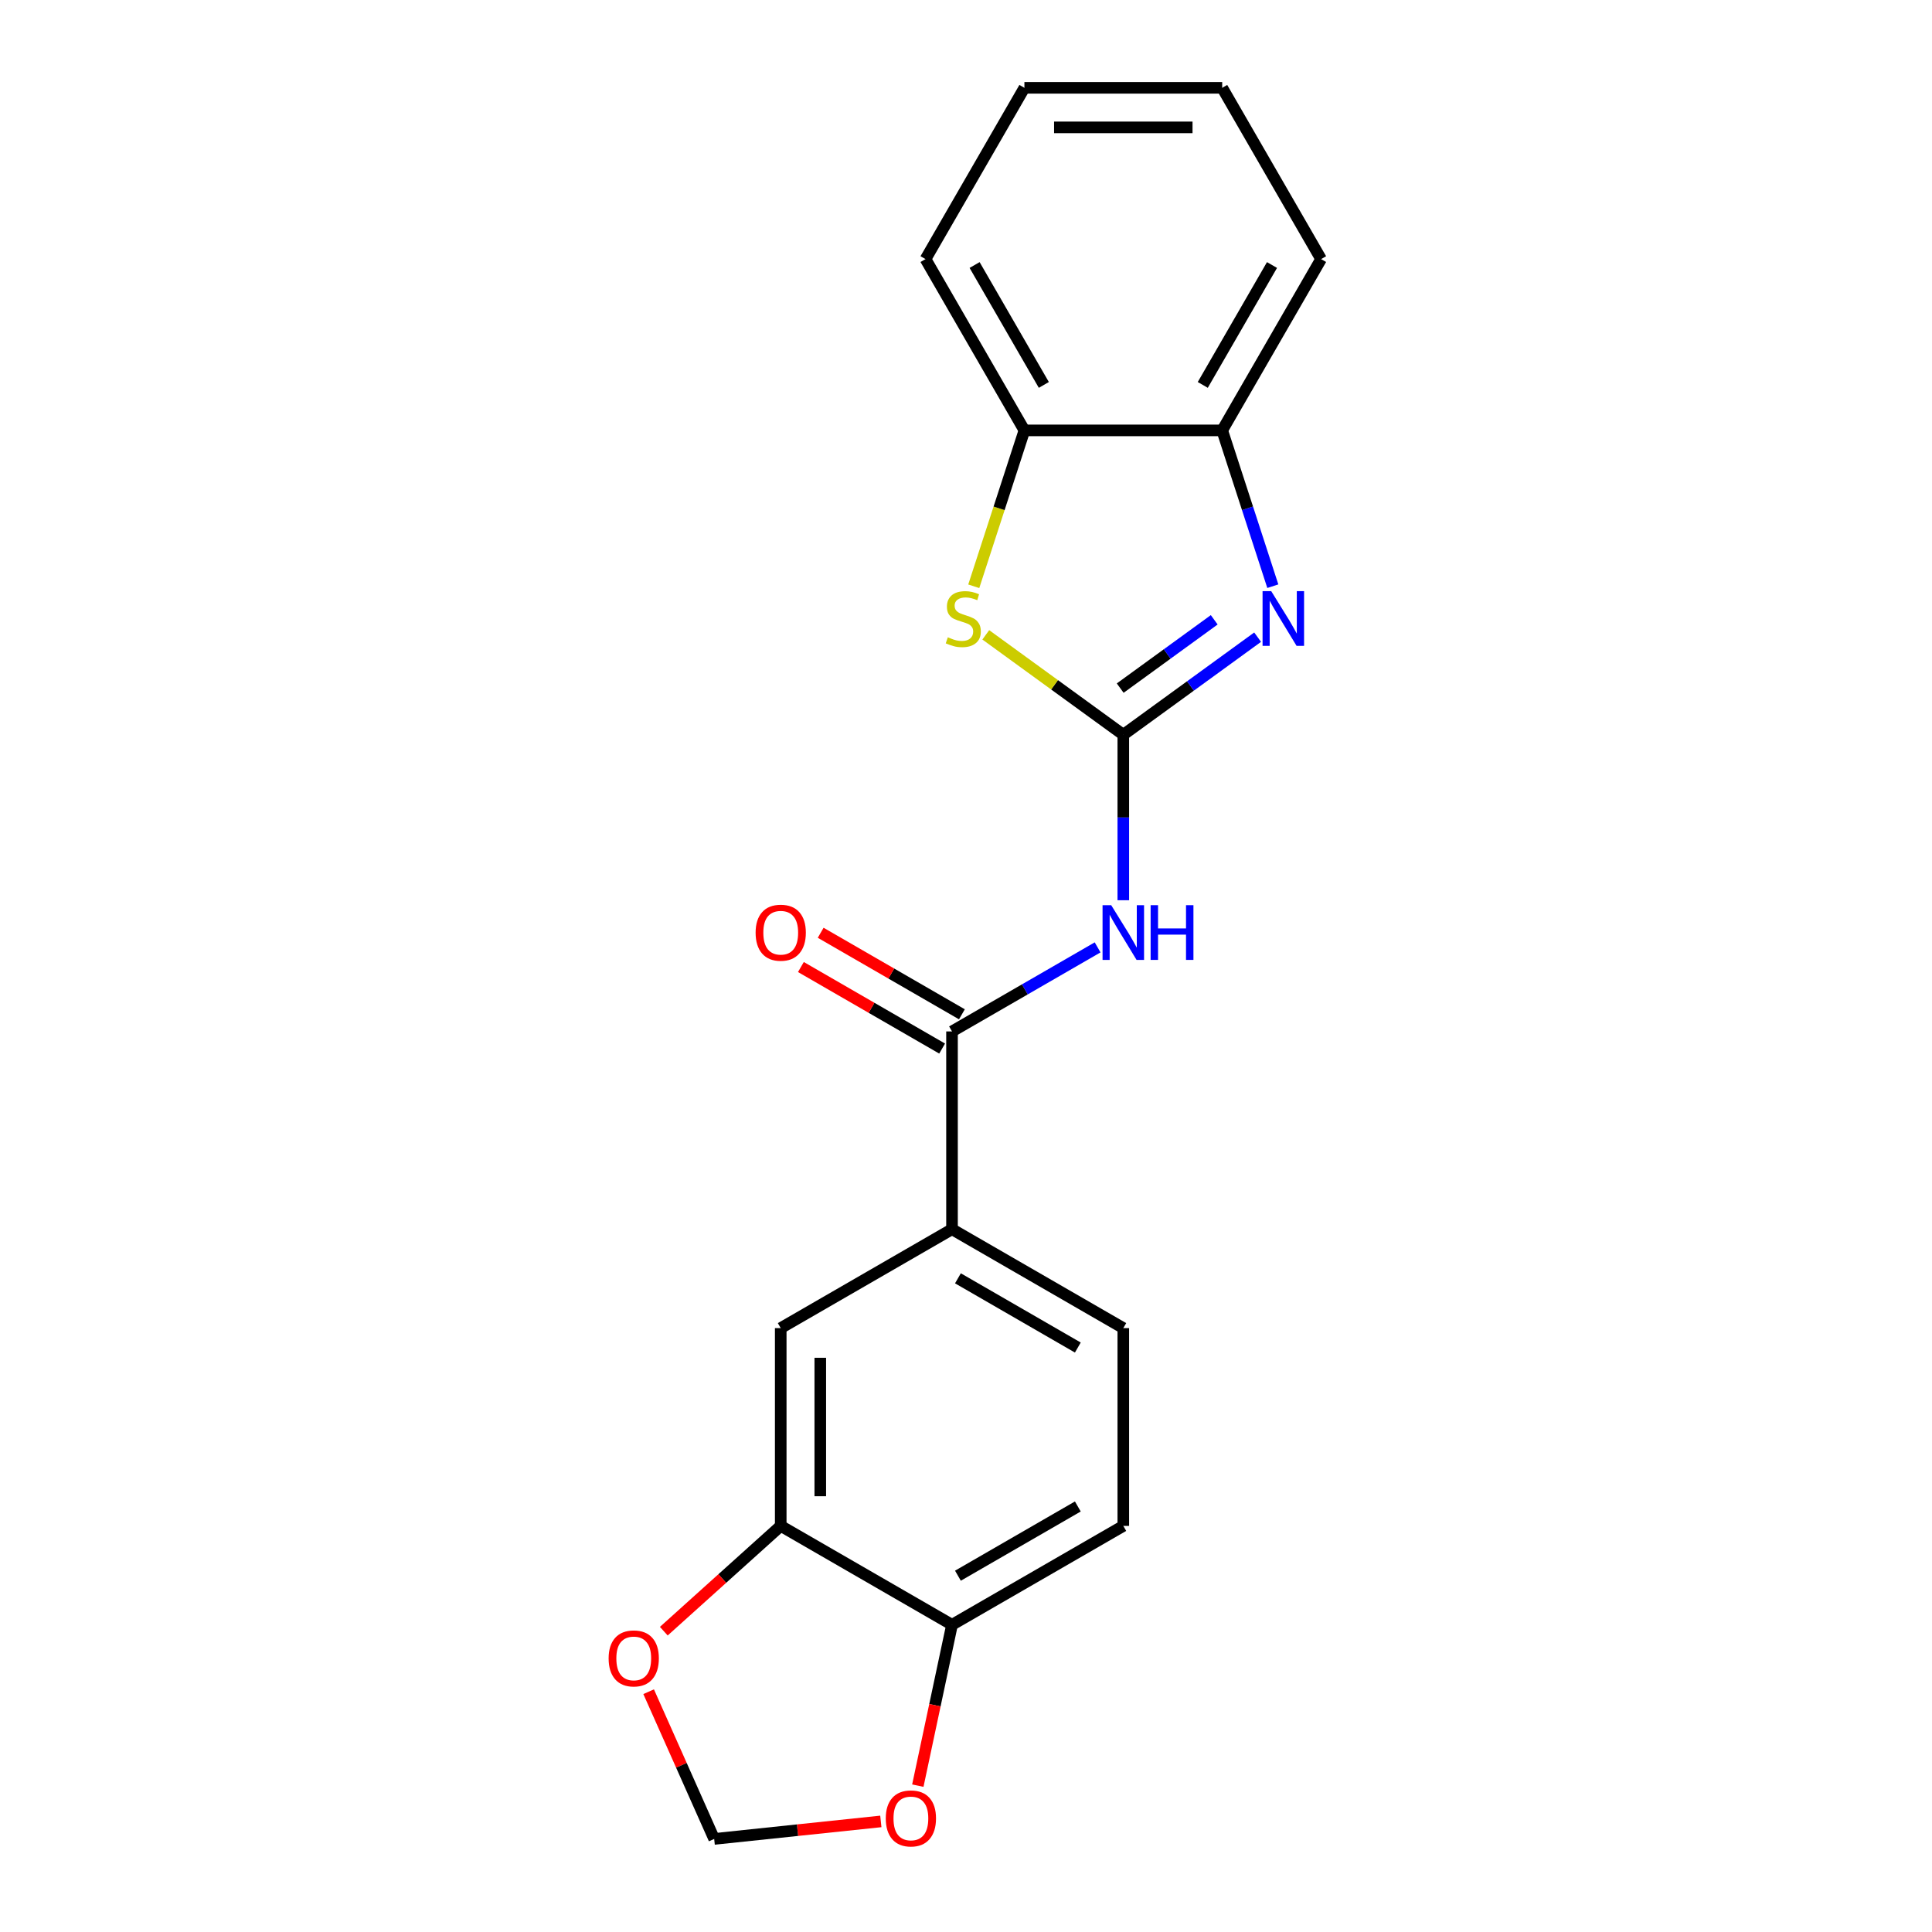 <?xml version='1.0' encoding='iso-8859-1'?>
<svg version='1.1' baseProfile='full'
              xmlns='http://www.w3.org/2000/svg'
                      xmlns:rdkit='http://www.rdkit.org/xml'
                      xmlns:xlink='http://www.w3.org/1999/xlink'
                  xml:space='preserve'
width='1000px' height='1000px' viewBox='0 0 1000 1000'>
<!-- END OF HEADER -->
<rect style='opacity:1.0;fill:#FFFFFF;stroke:none' width='1000' height='1000' x='0' y='0'> </rect>
<path class='bond-0' d='M 581.42,380.309 L 616.181,355.053' style='fill:none;fill-rule:evenodd;stroke:#000000;stroke-width:6px;stroke-linecap:butt;stroke-linejoin:miter;stroke-opacity:1' />
<path class='bond-0' d='M 616.181,355.053 L 650.942,329.797' style='fill:none;fill-rule:evenodd;stroke:#0000FF;stroke-width:6px;stroke-linecap:butt;stroke-linejoin:miter;stroke-opacity:1' />
<path class='bond-0' d='M 579.813,356.167 L 604.146,338.488' style='fill:none;fill-rule:evenodd;stroke:#000000;stroke-width:6px;stroke-linecap:butt;stroke-linejoin:miter;stroke-opacity:1' />
<path class='bond-0' d='M 604.146,338.488 L 628.479,320.809' style='fill:none;fill-rule:evenodd;stroke:#0000FF;stroke-width:6px;stroke-linecap:butt;stroke-linejoin:miter;stroke-opacity:1' />
<path class='bond-1' d='M 581.42,380.309 L 581.42,423.136' style='fill:none;fill-rule:evenodd;stroke:#000000;stroke-width:6px;stroke-linecap:butt;stroke-linejoin:miter;stroke-opacity:1' />
<path class='bond-1' d='M 581.42,423.136 L 581.42,465.963' style='fill:none;fill-rule:evenodd;stroke:#0000FF;stroke-width:6px;stroke-linecap:butt;stroke-linejoin:miter;stroke-opacity:1' />
<path class='bond-2' d='M 581.42,380.309 L 545.828,354.45' style='fill:none;fill-rule:evenodd;stroke:#000000;stroke-width:6px;stroke-linecap:butt;stroke-linejoin:miter;stroke-opacity:1' />
<path class='bond-2' d='M 545.828,354.45 L 510.237,328.591' style='fill:none;fill-rule:evenodd;stroke:#CCCC00;stroke-width:6px;stroke-linecap:butt;stroke-linejoin:miter;stroke-opacity:1' />
<path class='bond-4' d='M 658.809,303.415 L 645.708,263.093' style='fill:none;fill-rule:evenodd;stroke:#0000FF;stroke-width:6px;stroke-linecap:butt;stroke-linejoin:miter;stroke-opacity:1' />
<path class='bond-4' d='M 645.708,263.093 L 632.607,222.771' style='fill:none;fill-rule:evenodd;stroke:#000000;stroke-width:6px;stroke-linecap:butt;stroke-linejoin:miter;stroke-opacity:1' />
<path class='bond-3' d='M 568.12,490.361 L 530.441,512.115' style='fill:none;fill-rule:evenodd;stroke:#0000FF;stroke-width:6px;stroke-linecap:butt;stroke-linejoin:miter;stroke-opacity:1' />
<path class='bond-3' d='M 530.441,512.115 L 492.761,533.869' style='fill:none;fill-rule:evenodd;stroke:#000000;stroke-width:6px;stroke-linecap:butt;stroke-linejoin:miter;stroke-opacity:1' />
<path class='bond-6' d='M 504.017,303.455 L 517.125,263.113' style='fill:none;fill-rule:evenodd;stroke:#CCCC00;stroke-width:6px;stroke-linecap:butt;stroke-linejoin:miter;stroke-opacity:1' />
<path class='bond-6' d='M 517.125,263.113 L 530.233,222.771' style='fill:none;fill-rule:evenodd;stroke:#000000;stroke-width:6px;stroke-linecap:butt;stroke-linejoin:miter;stroke-opacity:1' />
<path class='bond-5' d='M 492.761,533.869 L 492.761,636.243' style='fill:none;fill-rule:evenodd;stroke:#000000;stroke-width:6px;stroke-linecap:butt;stroke-linejoin:miter;stroke-opacity:1' />
<path class='bond-13' d='M 497.88,525.004 L 461.33,503.902' style='fill:none;fill-rule:evenodd;stroke:#000000;stroke-width:6px;stroke-linecap:butt;stroke-linejoin:miter;stroke-opacity:1' />
<path class='bond-13' d='M 461.33,503.902 L 424.781,482.8' style='fill:none;fill-rule:evenodd;stroke:#FF0000;stroke-width:6px;stroke-linecap:butt;stroke-linejoin:miter;stroke-opacity:1' />
<path class='bond-13' d='M 487.643,542.735 L 451.093,521.633' style='fill:none;fill-rule:evenodd;stroke:#000000;stroke-width:6px;stroke-linecap:butt;stroke-linejoin:miter;stroke-opacity:1' />
<path class='bond-13' d='M 451.093,521.633 L 414.543,500.531' style='fill:none;fill-rule:evenodd;stroke:#FF0000;stroke-width:6px;stroke-linecap:butt;stroke-linejoin:miter;stroke-opacity:1' />
<path class='bond-16' d='M 632.607,222.771 L 683.793,134.113' style='fill:none;fill-rule:evenodd;stroke:#000000;stroke-width:6px;stroke-linecap:butt;stroke-linejoin:miter;stroke-opacity:1' />
<path class='bond-16' d='M 622.553,199.235 L 658.384,137.174' style='fill:none;fill-rule:evenodd;stroke:#000000;stroke-width:6px;stroke-linecap:butt;stroke-linejoin:miter;stroke-opacity:1' />
<path class='bond-20' d='M 632.607,222.771 L 530.233,222.771' style='fill:none;fill-rule:evenodd;stroke:#000000;stroke-width:6px;stroke-linecap:butt;stroke-linejoin:miter;stroke-opacity:1' />
<path class='bond-8' d='M 492.761,636.243 L 404.103,687.43' style='fill:none;fill-rule:evenodd;stroke:#000000;stroke-width:6px;stroke-linecap:butt;stroke-linejoin:miter;stroke-opacity:1' />
<path class='bond-14' d='M 492.761,636.243 L 581.42,687.43' style='fill:none;fill-rule:evenodd;stroke:#000000;stroke-width:6px;stroke-linecap:butt;stroke-linejoin:miter;stroke-opacity:1' />
<path class='bond-14' d='M 495.823,661.653 L 557.883,697.484' style='fill:none;fill-rule:evenodd;stroke:#000000;stroke-width:6px;stroke-linecap:butt;stroke-linejoin:miter;stroke-opacity:1' />
<path class='bond-17' d='M 530.233,222.771 L 479.046,134.113' style='fill:none;fill-rule:evenodd;stroke:#000000;stroke-width:6px;stroke-linecap:butt;stroke-linejoin:miter;stroke-opacity:1' />
<path class='bond-17' d='M 540.286,199.235 L 504.455,137.174' style='fill:none;fill-rule:evenodd;stroke:#000000;stroke-width:6px;stroke-linecap:butt;stroke-linejoin:miter;stroke-opacity:1' />
<path class='bond-7' d='M 404.103,789.804 L 404.103,687.43' style='fill:none;fill-rule:evenodd;stroke:#000000;stroke-width:6px;stroke-linecap:butt;stroke-linejoin:miter;stroke-opacity:1' />
<path class='bond-7' d='M 424.578,774.448 L 424.578,702.786' style='fill:none;fill-rule:evenodd;stroke:#000000;stroke-width:6px;stroke-linecap:butt;stroke-linejoin:miter;stroke-opacity:1' />
<path class='bond-10' d='M 404.103,789.804 L 373.843,817.05' style='fill:none;fill-rule:evenodd;stroke:#000000;stroke-width:6px;stroke-linecap:butt;stroke-linejoin:miter;stroke-opacity:1' />
<path class='bond-10' d='M 373.843,817.05 L 343.584,844.296' style='fill:none;fill-rule:evenodd;stroke:#FF0000;stroke-width:6px;stroke-linecap:butt;stroke-linejoin:miter;stroke-opacity:1' />
<path class='bond-22' d='M 404.103,789.804 L 492.761,840.991' style='fill:none;fill-rule:evenodd;stroke:#000000;stroke-width:6px;stroke-linecap:butt;stroke-linejoin:miter;stroke-opacity:1' />
<path class='bond-9' d='M 492.761,840.991 L 581.42,789.804' style='fill:none;fill-rule:evenodd;stroke:#000000;stroke-width:6px;stroke-linecap:butt;stroke-linejoin:miter;stroke-opacity:1' />
<path class='bond-9' d='M 495.823,815.581 L 557.883,779.75' style='fill:none;fill-rule:evenodd;stroke:#000000;stroke-width:6px;stroke-linecap:butt;stroke-linejoin:miter;stroke-opacity:1' />
<path class='bond-11' d='M 492.761,840.991 L 483.913,882.62' style='fill:none;fill-rule:evenodd;stroke:#000000;stroke-width:6px;stroke-linecap:butt;stroke-linejoin:miter;stroke-opacity:1' />
<path class='bond-11' d='M 483.913,882.62 L 475.064,924.249' style='fill:none;fill-rule:evenodd;stroke:#FF0000;stroke-width:6px;stroke-linecap:butt;stroke-linejoin:miter;stroke-opacity:1' />
<path class='bond-12' d='M 335.735,875.625 L 352.699,913.727' style='fill:none;fill-rule:evenodd;stroke:#FF0000;stroke-width:6px;stroke-linecap:butt;stroke-linejoin:miter;stroke-opacity:1' />
<path class='bond-12' d='M 352.699,913.727 L 369.663,951.829' style='fill:none;fill-rule:evenodd;stroke:#000000;stroke-width:6px;stroke-linecap:butt;stroke-linejoin:miter;stroke-opacity:1' />
<path class='bond-23' d='M 455.917,942.763 L 412.79,947.296' style='fill:none;fill-rule:evenodd;stroke:#FF0000;stroke-width:6px;stroke-linecap:butt;stroke-linejoin:miter;stroke-opacity:1' />
<path class='bond-23' d='M 412.79,947.296 L 369.663,951.829' style='fill:none;fill-rule:evenodd;stroke:#000000;stroke-width:6px;stroke-linecap:butt;stroke-linejoin:miter;stroke-opacity:1' />
<path class='bond-15' d='M 581.42,687.43 L 581.42,789.804' style='fill:none;fill-rule:evenodd;stroke:#000000;stroke-width:6px;stroke-linecap:butt;stroke-linejoin:miter;stroke-opacity:1' />
<path class='bond-18' d='M 683.793,134.113 L 632.607,45.455' style='fill:none;fill-rule:evenodd;stroke:#000000;stroke-width:6px;stroke-linecap:butt;stroke-linejoin:miter;stroke-opacity:1' />
<path class='bond-19' d='M 479.046,134.113 L 530.233,45.455' style='fill:none;fill-rule:evenodd;stroke:#000000;stroke-width:6px;stroke-linecap:butt;stroke-linejoin:miter;stroke-opacity:1' />
<path class='bond-21' d='M 632.607,45.455 L 530.233,45.455' style='fill:none;fill-rule:evenodd;stroke:#000000;stroke-width:6px;stroke-linecap:butt;stroke-linejoin:miter;stroke-opacity:1' />
<path class='bond-21' d='M 617.25,65.929 L 545.589,65.929' style='fill:none;fill-rule:evenodd;stroke:#000000;stroke-width:6px;stroke-linecap:butt;stroke-linejoin:miter;stroke-opacity:1' />
<path  class='atom-1' d='M 657.982 305.975
L 667.262 320.975
Q 668.182 322.455, 669.662 325.135
Q 671.142 327.815, 671.222 327.975
L 671.222 305.975
L 674.982 305.975
L 674.982 334.295
L 671.102 334.295
L 661.142 317.895
Q 659.982 315.975, 658.742 313.775
Q 657.542 311.575, 657.182 310.895
L 657.182 334.295
L 653.502 334.295
L 653.502 305.975
L 657.982 305.975
' fill='#0000FF'/>
<path  class='atom-2' d='M 575.16 468.522
L 584.44 483.522
Q 585.36 485.002, 586.84 487.682
Q 588.32 490.362, 588.4 490.522
L 588.4 468.522
L 592.16 468.522
L 592.16 496.842
L 588.28 496.842
L 578.32 480.442
Q 577.16 478.522, 575.92 476.322
Q 574.72 474.122, 574.36 473.442
L 574.36 496.842
L 570.68 496.842
L 570.68 468.522
L 575.16 468.522
' fill='#0000FF'/>
<path  class='atom-2' d='M 595.56 468.522
L 599.4 468.522
L 599.4 480.562
L 613.88 480.562
L 613.88 468.522
L 617.72 468.522
L 617.72 496.842
L 613.88 496.842
L 613.88 483.762
L 599.4 483.762
L 599.4 496.842
L 595.56 496.842
L 595.56 468.522
' fill='#0000FF'/>
<path  class='atom-3' d='M 490.597 329.855
Q 490.917 329.975, 492.237 330.535
Q 493.557 331.095, 494.997 331.455
Q 496.477 331.775, 497.917 331.775
Q 500.597 331.775, 502.157 330.495
Q 503.717 329.175, 503.717 326.895
Q 503.717 325.335, 502.917 324.375
Q 502.157 323.415, 500.957 322.895
Q 499.757 322.375, 497.757 321.775
Q 495.237 321.015, 493.717 320.295
Q 492.237 319.575, 491.157 318.055
Q 490.117 316.535, 490.117 313.975
Q 490.117 310.415, 492.517 308.215
Q 494.957 306.015, 499.757 306.015
Q 503.037 306.015, 506.757 307.575
L 505.837 310.655
Q 502.437 309.255, 499.877 309.255
Q 497.117 309.255, 495.597 310.415
Q 494.077 311.535, 494.117 313.495
Q 494.117 315.015, 494.877 315.935
Q 495.677 316.855, 496.797 317.375
Q 497.957 317.895, 499.877 318.495
Q 502.437 319.295, 503.957 320.095
Q 505.477 320.895, 506.557 322.535
Q 507.677 324.135, 507.677 326.895
Q 507.677 330.815, 505.037 332.935
Q 502.437 335.015, 498.077 335.015
Q 495.557 335.015, 493.637 334.455
Q 491.757 333.935, 489.517 333.015
L 490.597 329.855
' fill='#CCCC00'/>
<path  class='atom-11' d='M 315.024 858.386
Q 315.024 851.586, 318.384 847.786
Q 321.744 843.986, 328.024 843.986
Q 334.304 843.986, 337.664 847.786
Q 341.024 851.586, 341.024 858.386
Q 341.024 865.266, 337.624 869.186
Q 334.224 873.066, 328.024 873.066
Q 321.784 873.066, 318.384 869.186
Q 315.024 865.306, 315.024 858.386
M 328.024 869.866
Q 332.344 869.866, 334.664 866.986
Q 337.024 864.066, 337.024 858.386
Q 337.024 852.826, 334.664 850.026
Q 332.344 847.186, 328.024 847.186
Q 323.704 847.186, 321.344 849.986
Q 319.024 852.786, 319.024 858.386
Q 319.024 864.106, 321.344 866.986
Q 323.704 869.866, 328.024 869.866
' fill='#FF0000'/>
<path  class='atom-12' d='M 458.476 941.208
Q 458.476 934.408, 461.836 930.608
Q 465.196 926.808, 471.476 926.808
Q 477.756 926.808, 481.116 930.608
Q 484.476 934.408, 484.476 941.208
Q 484.476 948.088, 481.076 952.008
Q 477.676 955.888, 471.476 955.888
Q 465.236 955.888, 461.836 952.008
Q 458.476 948.128, 458.476 941.208
M 471.476 952.688
Q 475.796 952.688, 478.116 949.808
Q 480.476 946.888, 480.476 941.208
Q 480.476 935.648, 478.116 932.848
Q 475.796 930.008, 471.476 930.008
Q 467.156 930.008, 464.796 932.808
Q 462.476 935.608, 462.476 941.208
Q 462.476 946.928, 464.796 949.808
Q 467.156 952.688, 471.476 952.688
' fill='#FF0000'/>
<path  class='atom-14' d='M 391.103 482.762
Q 391.103 475.962, 394.463 472.162
Q 397.823 468.362, 404.103 468.362
Q 410.383 468.362, 413.743 472.162
Q 417.103 475.962, 417.103 482.762
Q 417.103 489.642, 413.703 493.562
Q 410.303 497.442, 404.103 497.442
Q 397.863 497.442, 394.463 493.562
Q 391.103 489.682, 391.103 482.762
M 404.103 494.242
Q 408.423 494.242, 410.743 491.362
Q 413.103 488.442, 413.103 482.762
Q 413.103 477.202, 410.743 474.402
Q 408.423 471.562, 404.103 471.562
Q 399.783 471.562, 397.423 474.362
Q 395.103 477.162, 395.103 482.762
Q 395.103 488.482, 397.423 491.362
Q 399.783 494.242, 404.103 494.242
' fill='#FF0000'/>
</svg>
